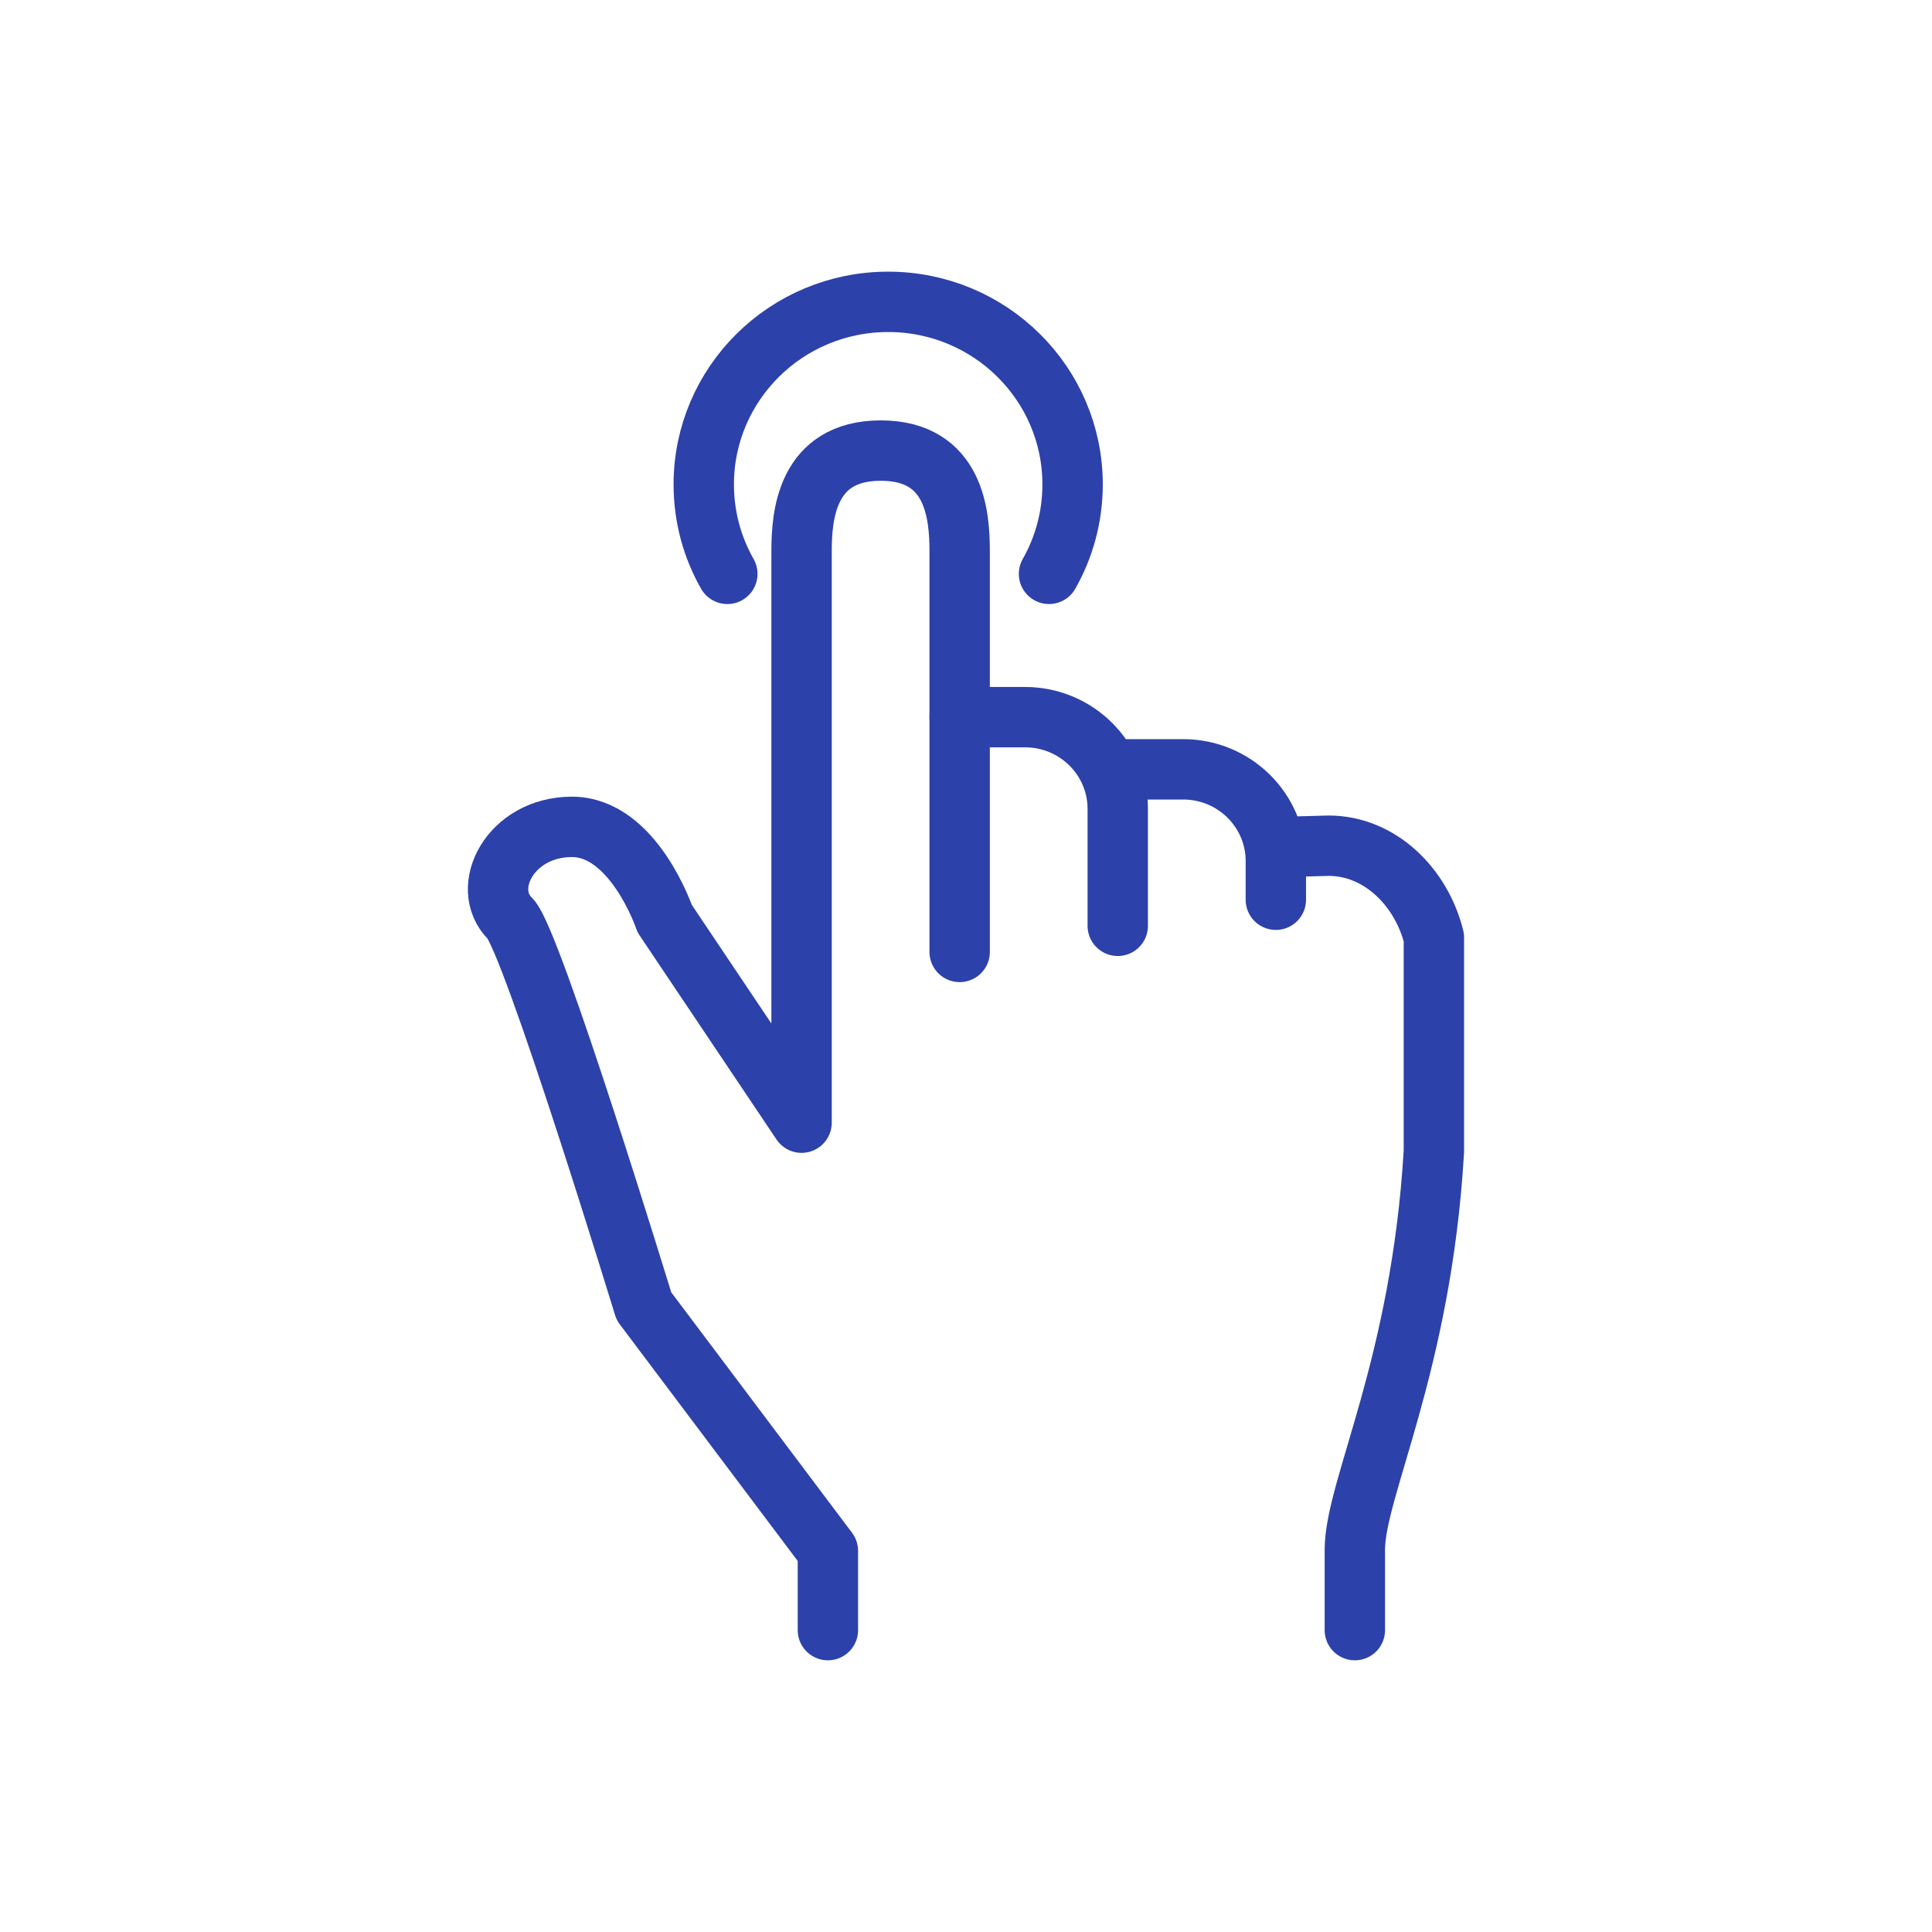 <?xml version="1.0" encoding="UTF-8"?>
<svg id="Layer_1" xmlns="http://www.w3.org/2000/svg" viewBox="0 0 64 64">
  <defs>
    <style>
      .cls-1, .cls-2 {
        fill: none;
      }

      .cls-2 {
        stroke: #2d41aa;
        stroke-linecap: round;
        stroke-linejoin: round;
        stroke-width: 2px;
      }
    </style>
  </defs>
  <rect class="cls-1" width="64" height="64"/>
  <g>
    <g>
      <path class="cls-2" d="M31.79,31.534v-13.268c0-1.145-.133-3.34-2.614-3.34s-2.623,2.195-2.623,3.34v18.924l-4.535-6.76s-1.024-3.039-3.071-3.039-3.07,2.026-2.047,3.039c.724.717,4.43,12.839,4.43,12.839l6.095,8.106v2.625"/>
      <path class="cls-2" d="M31.79,23.757h2.167c1.695,0,3.07,1.361,3.07,3.039v3.873"/>
      <path class="cls-2" d="M37.027,25.485h2.167c1.695,0,3.07,1.361,3.07,3.039v1.281"/>
      <path class="cls-2" d="M42.263,28.063l1.747-.048c1.695,0,3.07,1.361,3.489,3.039v7.093c-.419,7.093-2.604,11.145-2.618,13.172v2.681"/>
    </g>
    <path class="cls-2" d="M24.094,19.01c-.498-.875-.781-1.886-.781-2.962,0-3.341,2.735-6.049,6.109-6.049,3.374,0,6.109,2.708,6.109,6.049,0,1.076-.284,2.086-.781,2.962"/>
  </g>
</svg>